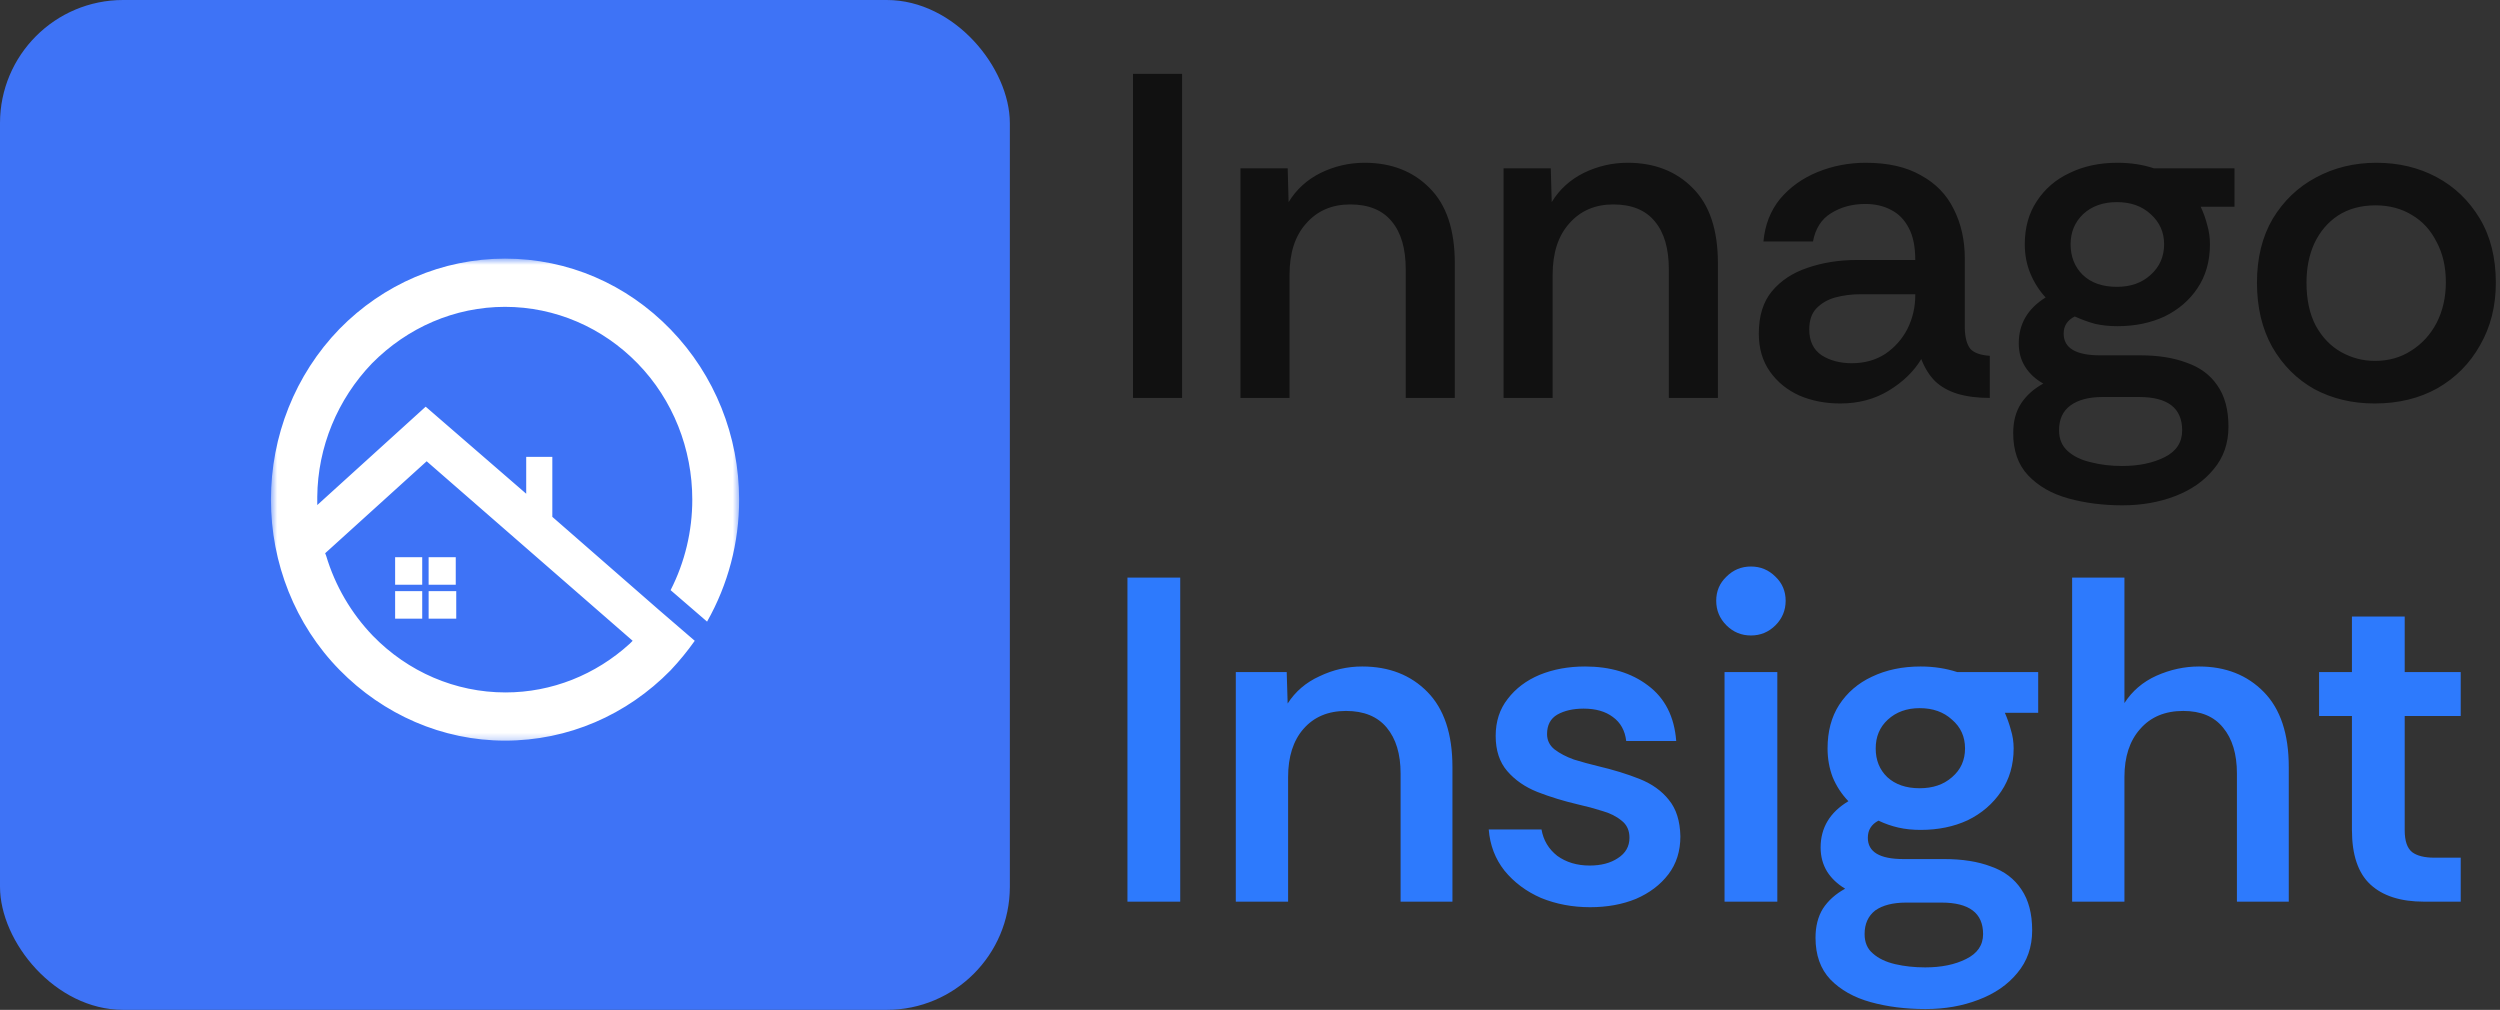 <svg width="203" height="82" viewBox="0 0 203 82" fill="none" xmlns="http://www.w3.org/2000/svg">
<rect x="0" y="0" width="203" height="82" fill="#333333" stroke="none"/>
<rect width="82" height="82" rx="10" fill="#3E73F6"/>
<mask id="mask0_541_66" style="mask-type:luminance" maskUnits="userSpaceOnUse" x="22" y="21" width="39" height="40">
<path d="M60.15 21H22V60.603H60.15V21Z" fill="white"/>
</mask>
<g mask="url(#mask0_541_66)">
<path fill-rule="evenodd" clip-rule="evenodd" d="M56.414 52.033L53.493 49.516L44.849 41.968V37.095H42.728V40.092L34.565 33.022L25.762 41.01V40.333C25.801 36.297 27.402 32.425 30.203 29.508C33.084 26.593 36.926 24.916 41.007 24.916C45.089 24.916 48.931 26.592 51.772 29.508C54.653 32.463 56.214 36.458 56.214 40.571C56.214 43.127 55.613 45.643 54.453 47.92L57.414 50.476C59.125 47.456 60.022 44.042 60.016 40.571C60.016 35.419 58.054 30.467 54.453 26.752C50.891 23.076 46.129 21 41.007 21C35.926 21 31.123 23.076 27.563 26.712C23.961 30.425 22 35.418 22 40.57C22 45.721 23.961 50.715 27.563 54.389C31.123 58.024 35.926 60.139 41.007 60.139C46.129 60.139 50.892 58.063 54.453 54.429C55.161 53.677 55.817 52.876 56.414 52.033ZM32.084 45.243H34.284V47.48H32.084V45.243ZM34.284 47.998V50.235H32.084V47.998H34.284ZM34.804 45.242H37.007V47.479H34.804V45.242ZM37.047 47.998V50.235H34.805V47.998H37.047ZM51.132 52.272C48.371 54.788 44.809 56.226 41.048 56.226C36.967 56.226 33.124 54.549 30.283 51.633C28.516 49.797 27.212 47.565 26.482 45.123L26.403 44.923L34.645 37.455L51.372 52.033L51.132 52.272ZM73.621 35.619V49.356H69.219V31.225L73.621 35.617V35.619ZM96.709 49.355V40.009C96.709 34.417 93.348 31.263 89.147 31.263C86.906 31.263 85.105 32.182 83.265 33.939L82.984 31.503H79.023V49.355H83.424V40.25C83.424 37.533 85.265 35.257 87.986 35.257C90.827 35.257 92.308 37.334 92.308 40.009V49.355H96.709ZM119.639 49.355V40.009C119.639 34.417 116.277 31.263 112.075 31.263C109.836 31.263 108.035 32.182 106.193 33.939L105.914 31.503H101.953V49.355H106.354V40.25C106.354 37.533 108.195 35.257 110.916 35.257C113.757 35.257 115.238 37.334 115.238 40.009V49.355H119.639ZM139.007 34.019C138.006 32.262 135.725 31.144 133.325 31.144C128.122 31.103 124.001 34.339 124.001 40.49C124.001 46.76 127.923 49.995 133.204 49.954C135.205 49.915 137.966 48.916 139.007 46.799L139.248 49.356H143.408V31.544H139.167L139.007 34.02V34.019ZM133.724 35.058C140.687 35.058 140.687 45.881 133.724 45.881C130.804 45.881 128.443 43.844 128.443 40.449C128.443 37.055 130.804 35.057 133.724 35.057V35.058ZM160.934 31.982C159.694 31.143 158.254 30.983 156.853 30.983C151.851 30.983 147.81 34.458 147.81 40.009C147.81 45.56 151.29 48.956 156.853 48.956C159.054 48.956 161.375 50.075 161.375 52.55C161.375 55.026 159.375 56.384 156.853 56.384C154.333 56.384 152.172 54.867 152.172 52.55H147.769C147.769 57.343 151.651 60.498 156.814 60.498C161.976 60.498 165.777 57.463 165.777 52.55C165.777 50.273 165.057 48.157 162.095 46.639C165.016 45.321 165.857 42.206 165.857 39.97C165.857 38.013 165.337 36.255 163.976 34.697L165.977 32.181L162.735 29.705L160.934 31.982ZM156.814 34.978C159.334 34.978 161.456 36.934 161.456 40.009C161.456 43.086 159.334 44.962 156.813 44.962C154.253 44.962 152.131 43.125 152.131 40.009C152.172 36.895 154.253 34.978 156.814 34.978ZM178.621 31.183C172.939 31.183 169.378 35.376 169.378 40.489C169.378 45.641 172.86 49.795 178.662 49.795C184.464 49.795 187.985 45.641 187.985 40.489C187.985 35.376 184.303 31.183 178.621 31.183ZM178.662 35.216C181.623 35.216 183.503 37.813 183.503 40.49C183.503 43.206 181.864 45.72 178.662 45.72C175.42 45.72 173.82 43.206 173.82 40.49C173.82 37.812 175.46 35.217 178.662 35.217V35.216ZM73.621 29.866V34.26L69.219 29.866H73.621Z" fill="white"/>
</g>
<path d="M92 32.312V6H95.984V32.312H92ZM100.726 32.312V13.668H104.56L104.635 16.412C105.262 15.385 106.126 14.595 107.229 14.044C108.357 13.493 109.547 13.217 110.8 13.217C112.98 13.217 114.747 13.906 116.1 15.284C117.453 16.638 118.13 18.668 118.13 21.374V32.312H114.145V21.863C114.145 20.184 113.769 18.893 113.018 17.991C112.266 17.064 111.138 16.6 109.635 16.6C108.156 16.6 106.966 17.114 106.064 18.141C105.161 19.144 104.71 20.534 104.71 22.314V32.312H100.726ZM122.09 32.312V13.668H125.924L125.999 16.412C126.626 15.385 127.49 14.595 128.593 14.044C129.721 13.493 130.911 13.217 132.164 13.217C134.344 13.217 136.111 13.906 137.464 15.284C138.817 16.638 139.494 18.668 139.494 21.374V32.312H135.509V21.863C135.509 20.184 135.133 18.893 134.382 17.991C133.63 17.064 132.502 16.6 130.999 16.6C129.52 16.6 128.33 17.114 127.428 18.141C126.526 19.144 126.074 20.534 126.074 22.314V32.312H122.09ZM149.431 32.763C148.228 32.763 147.125 32.55 146.123 32.124C145.121 31.673 144.319 31.022 143.717 30.17C143.116 29.318 142.815 28.29 142.815 27.087C142.815 25.659 143.166 24.519 143.868 23.667C144.594 22.79 145.559 22.151 146.762 21.75C147.99 21.324 149.331 21.111 150.784 21.111H155.52C155.52 20.033 155.345 19.169 154.994 18.517C154.643 17.84 154.167 17.352 153.565 17.051C152.964 16.725 152.263 16.562 151.46 16.562C150.408 16.562 149.481 16.813 148.679 17.314C147.902 17.79 147.414 18.555 147.213 19.607H143.191C143.316 18.254 143.767 17.101 144.544 16.149C145.346 15.197 146.361 14.47 147.589 13.969C148.817 13.468 150.12 13.217 151.498 13.217C153.302 13.217 154.793 13.555 155.971 14.232C157.174 14.884 158.063 15.798 158.64 16.976C159.241 18.154 159.542 19.494 159.542 20.998V26.712C159.567 27.438 159.717 27.977 159.993 28.328C160.294 28.654 160.82 28.842 161.572 28.892V32.312C160.57 32.312 159.692 32.2 158.941 31.974C158.214 31.748 157.612 31.41 157.136 30.959C156.661 30.483 156.285 29.882 156.009 29.155C155.407 30.157 154.53 31.009 153.378 31.711C152.225 32.413 150.909 32.763 149.431 32.763ZM150.37 29.493C151.398 29.493 152.3 29.243 153.077 28.741C153.853 28.215 154.455 27.538 154.881 26.712C155.307 25.86 155.52 24.945 155.52 23.968V23.892H151.085C150.358 23.892 149.669 23.98 149.017 24.155C148.391 24.331 147.877 24.632 147.476 25.058C147.1 25.459 146.912 26.022 146.912 26.749C146.912 27.701 147.251 28.403 147.927 28.854C148.604 29.28 149.418 29.493 150.37 29.493ZM172.343 41.033C170.764 41.033 169.299 40.845 167.945 40.469C166.592 40.093 165.502 39.467 164.675 38.59C163.873 37.738 163.472 36.597 163.472 35.169C163.472 34.217 163.685 33.415 164.111 32.763C164.537 32.112 165.138 31.573 165.915 31.147C165.289 30.796 164.8 30.345 164.45 29.794C164.098 29.243 163.923 28.604 163.923 27.877C163.923 26.298 164.65 25.058 166.103 24.155C165.577 23.579 165.164 22.928 164.863 22.201C164.562 21.474 164.412 20.685 164.412 19.833C164.412 18.48 164.737 17.314 165.389 16.337C166.04 15.335 166.93 14.57 168.058 14.044C169.186 13.493 170.476 13.217 171.93 13.217C173.007 13.217 173.997 13.367 174.899 13.668H181.44V16.788H178.696C178.921 17.264 179.096 17.753 179.222 18.254C179.372 18.755 179.448 19.282 179.448 19.833C179.448 21.211 179.109 22.401 178.433 23.404C177.781 24.381 176.891 25.145 175.764 25.697C174.636 26.223 173.358 26.486 171.93 26.486C171.278 26.486 170.677 26.423 170.125 26.298C169.574 26.148 169.023 25.947 168.472 25.697C167.87 25.997 167.569 26.461 167.569 27.087C167.569 28.265 168.559 28.854 170.539 28.854H173.809C175.262 28.854 176.516 29.055 177.568 29.456C178.645 29.831 179.472 30.445 180.049 31.297C180.65 32.149 180.951 33.265 180.951 34.643C180.951 35.996 180.55 37.149 179.748 38.101C178.971 39.053 177.931 39.78 176.628 40.281C175.325 40.782 173.896 41.033 172.343 41.033ZM172.306 37.838C173.659 37.838 174.811 37.6 175.764 37.124C176.716 36.648 177.192 35.921 177.192 34.944C177.192 33.139 176.027 32.237 173.696 32.237H170.727C169.624 32.237 168.76 32.463 168.133 32.914C167.506 33.365 167.194 34.041 167.194 34.944C167.194 35.645 167.431 36.209 167.908 36.635C168.384 37.061 169.01 37.362 169.787 37.537C170.564 37.738 171.403 37.838 172.306 37.838ZM171.892 23.291C173.02 23.291 173.934 22.965 174.636 22.314C175.362 21.662 175.726 20.835 175.726 19.833C175.726 18.855 175.362 18.041 174.636 17.39C173.934 16.738 173.02 16.412 171.892 16.412C170.764 16.412 169.85 16.738 169.148 17.39C168.472 18.041 168.133 18.855 168.133 19.833C168.133 20.835 168.459 21.662 169.111 22.314C169.787 22.965 170.714 23.291 171.892 23.291ZM192.814 32.763C191.01 32.763 189.381 32.375 187.927 31.598C186.499 30.796 185.359 29.656 184.507 28.177C183.68 26.699 183.266 24.957 183.266 22.953C183.266 20.948 183.692 19.219 184.544 17.765C185.422 16.312 186.587 15.197 188.04 14.42C189.519 13.618 191.16 13.217 192.964 13.217C194.768 13.217 196.398 13.605 197.851 14.382C199.305 15.159 200.47 16.274 201.347 17.728C202.224 19.181 202.662 20.923 202.662 22.953C202.662 24.857 202.237 26.549 201.384 28.027C200.557 29.506 199.405 30.671 197.926 31.523C196.448 32.35 194.744 32.763 192.814 32.763ZM192.851 29.305C193.954 29.305 194.932 29.029 195.783 28.478C196.661 27.927 197.35 27.175 197.851 26.223C198.352 25.246 198.603 24.143 198.603 22.915C198.603 21.662 198.352 20.572 197.851 19.645C197.375 18.692 196.711 17.966 195.859 17.465C195.007 16.938 194.017 16.675 192.889 16.675C191.712 16.675 190.697 16.951 189.844 17.502C189.017 18.053 188.378 18.805 187.927 19.758C187.502 20.685 187.288 21.75 187.288 22.953C187.288 24.331 187.539 25.496 188.04 26.448C188.566 27.401 189.256 28.115 190.107 28.591C190.96 29.067 191.874 29.305 192.851 29.305Z" fill="#111111"/>
<path d="M91.549 73.215V46.902H95.834V73.215H91.549ZM100.347 73.215V54.57H104.481L104.557 57.126C105.183 56.149 106.047 55.41 107.15 54.909C108.252 54.382 109.406 54.119 110.608 54.119C112.789 54.119 114.555 54.808 115.909 56.187C117.262 57.565 117.938 59.595 117.938 62.276V73.215H113.728V62.802C113.728 61.224 113.352 59.983 112.601 59.081C111.849 58.179 110.746 57.728 109.293 57.728C107.839 57.728 106.686 58.216 105.835 59.194C105.008 60.146 104.594 61.449 104.594 63.103V73.215H100.347ZM129.117 73.665C127.689 73.665 126.361 73.415 125.133 72.914C123.93 72.388 122.94 71.648 122.163 70.696C121.411 69.744 120.986 68.629 120.885 67.351H125.17C125.321 68.228 125.747 68.942 126.448 69.493C127.175 70.019 128.052 70.282 129.079 70.282C130.007 70.282 130.771 70.082 131.372 69.681C131.999 69.28 132.312 68.729 132.312 68.027C132.312 67.426 132.099 66.962 131.673 66.636C131.248 66.285 130.721 66.022 130.094 65.847C129.468 65.647 128.816 65.471 128.14 65.321C126.962 65.045 125.86 64.707 124.832 64.306C123.83 63.905 123.016 63.341 122.389 62.614C121.762 61.888 121.449 60.935 121.449 59.758C121.449 58.58 121.775 57.577 122.426 56.751C123.078 55.898 123.943 55.247 125.02 54.796C126.123 54.345 127.35 54.119 128.704 54.119C130.759 54.119 132.462 54.633 133.816 55.66C135.194 56.688 135.958 58.191 136.109 60.171H132.049C131.949 59.319 131.586 58.667 130.959 58.216C130.357 57.765 129.568 57.54 128.591 57.54C127.739 57.54 127.025 57.703 126.448 58.029C125.897 58.354 125.621 58.88 125.621 59.607C125.621 60.108 125.822 60.522 126.223 60.848C126.649 61.173 127.175 61.449 127.801 61.675C128.453 61.875 129.092 62.05 129.718 62.201C130.997 62.502 132.137 62.852 133.139 63.253C134.142 63.654 134.931 64.218 135.507 64.945C136.109 65.672 136.422 66.661 136.447 67.914C136.447 69.117 136.121 70.145 135.47 70.997C134.819 71.849 133.941 72.513 132.838 72.989C131.736 73.44 130.496 73.665 129.117 73.665ZM142.176 51.601C141.399 51.601 140.735 51.325 140.184 50.774C139.632 50.222 139.357 49.558 139.357 48.782C139.357 48.005 139.632 47.353 140.184 46.827C140.735 46.276 141.399 46 142.176 46C142.952 46 143.616 46.276 144.168 46.827C144.719 47.353 144.995 48.005 144.995 48.782C144.995 49.558 144.719 50.222 144.168 50.774C143.616 51.325 142.952 51.601 142.176 51.601ZM140.033 73.215V54.57H144.318V73.215H140.033ZM156.366 81.935C154.737 81.935 153.247 81.747 151.893 81.371C150.54 80.995 149.45 80.381 148.623 79.529C147.821 78.677 147.42 77.55 147.42 76.146C147.42 75.219 147.62 74.43 148.022 73.778C148.447 73.127 149.049 72.588 149.826 72.162C149.199 71.786 148.71 71.323 148.36 70.771C148.009 70.195 147.834 69.543 147.834 68.817C147.834 67.213 148.585 65.96 150.089 65.058C149.537 64.481 149.112 63.83 148.811 63.103C148.535 62.376 148.398 61.599 148.398 60.773C148.398 59.394 148.71 58.216 149.337 57.239C149.988 56.237 150.878 55.472 152.006 54.946C153.159 54.395 154.474 54.119 155.953 54.119C157.005 54.119 157.995 54.27 158.922 54.57H165.501V57.878H162.794C162.994 58.329 163.157 58.793 163.283 59.269C163.433 59.745 163.508 60.246 163.508 60.773C163.508 62.101 163.17 63.266 162.493 64.268C161.817 65.271 160.915 66.047 159.787 66.599C158.659 67.125 157.381 67.388 155.953 67.388C155.301 67.388 154.7 67.326 154.149 67.2C153.597 67.075 153.059 66.887 152.532 66.636C151.956 66.937 151.668 67.401 151.668 68.027C151.668 69.18 152.632 69.756 154.562 69.756H157.87C159.348 69.756 160.614 69.957 161.666 70.358C162.744 70.734 163.571 71.36 164.147 72.237C164.723 73.089 165.012 74.192 165.012 75.545C165.012 76.898 164.61 78.051 163.809 79.003C163.032 79.956 161.979 80.682 160.652 81.183C159.348 81.685 157.92 81.935 156.366 81.935ZM156.329 78.552C157.632 78.552 158.735 78.327 159.637 77.876C160.564 77.424 161.027 76.748 161.027 75.846C161.027 74.142 159.9 73.29 157.644 73.29H154.788C153.71 73.29 152.871 73.503 152.269 73.929C151.693 74.38 151.405 75.019 151.405 75.846C151.405 76.522 151.63 77.049 152.081 77.424C152.532 77.825 153.134 78.114 153.886 78.289C154.637 78.464 155.452 78.552 156.329 78.552ZM155.878 64.005C156.955 64.005 157.832 63.704 158.509 63.103C159.21 62.502 159.561 61.725 159.561 60.773C159.561 59.82 159.21 59.043 158.509 58.442C157.832 57.816 156.955 57.502 155.878 57.502C154.825 57.502 153.961 57.816 153.284 58.442C152.632 59.043 152.307 59.82 152.307 60.773C152.307 61.725 152.62 62.502 153.247 63.103C153.898 63.704 154.775 64.005 155.878 64.005ZM168.257 73.215V46.902H172.504V57.089C173.13 56.111 173.995 55.372 175.098 54.871C176.226 54.37 177.378 54.119 178.556 54.119C180.711 54.119 182.465 54.808 183.819 56.187C185.172 57.565 185.848 59.595 185.848 62.276V73.215H181.638V62.802C181.638 61.224 181.262 59.983 180.511 59.081C179.784 58.179 178.706 57.728 177.278 57.728C175.799 57.728 174.634 58.216 173.782 59.194C172.93 60.146 172.504 61.449 172.504 63.103V73.215H168.257ZM196.84 73.215C194.935 73.215 193.482 72.751 192.48 71.824C191.477 70.897 190.977 69.418 190.977 67.388V58.141H188.308V54.57H190.977V50.06H195.262V54.57H199.81V58.141H195.262V67.426C195.262 68.278 195.462 68.867 195.863 69.192C196.264 69.493 196.865 69.644 197.667 69.644H199.81V73.215H196.84Z" fill="#2D7AFD"/>
</svg>
